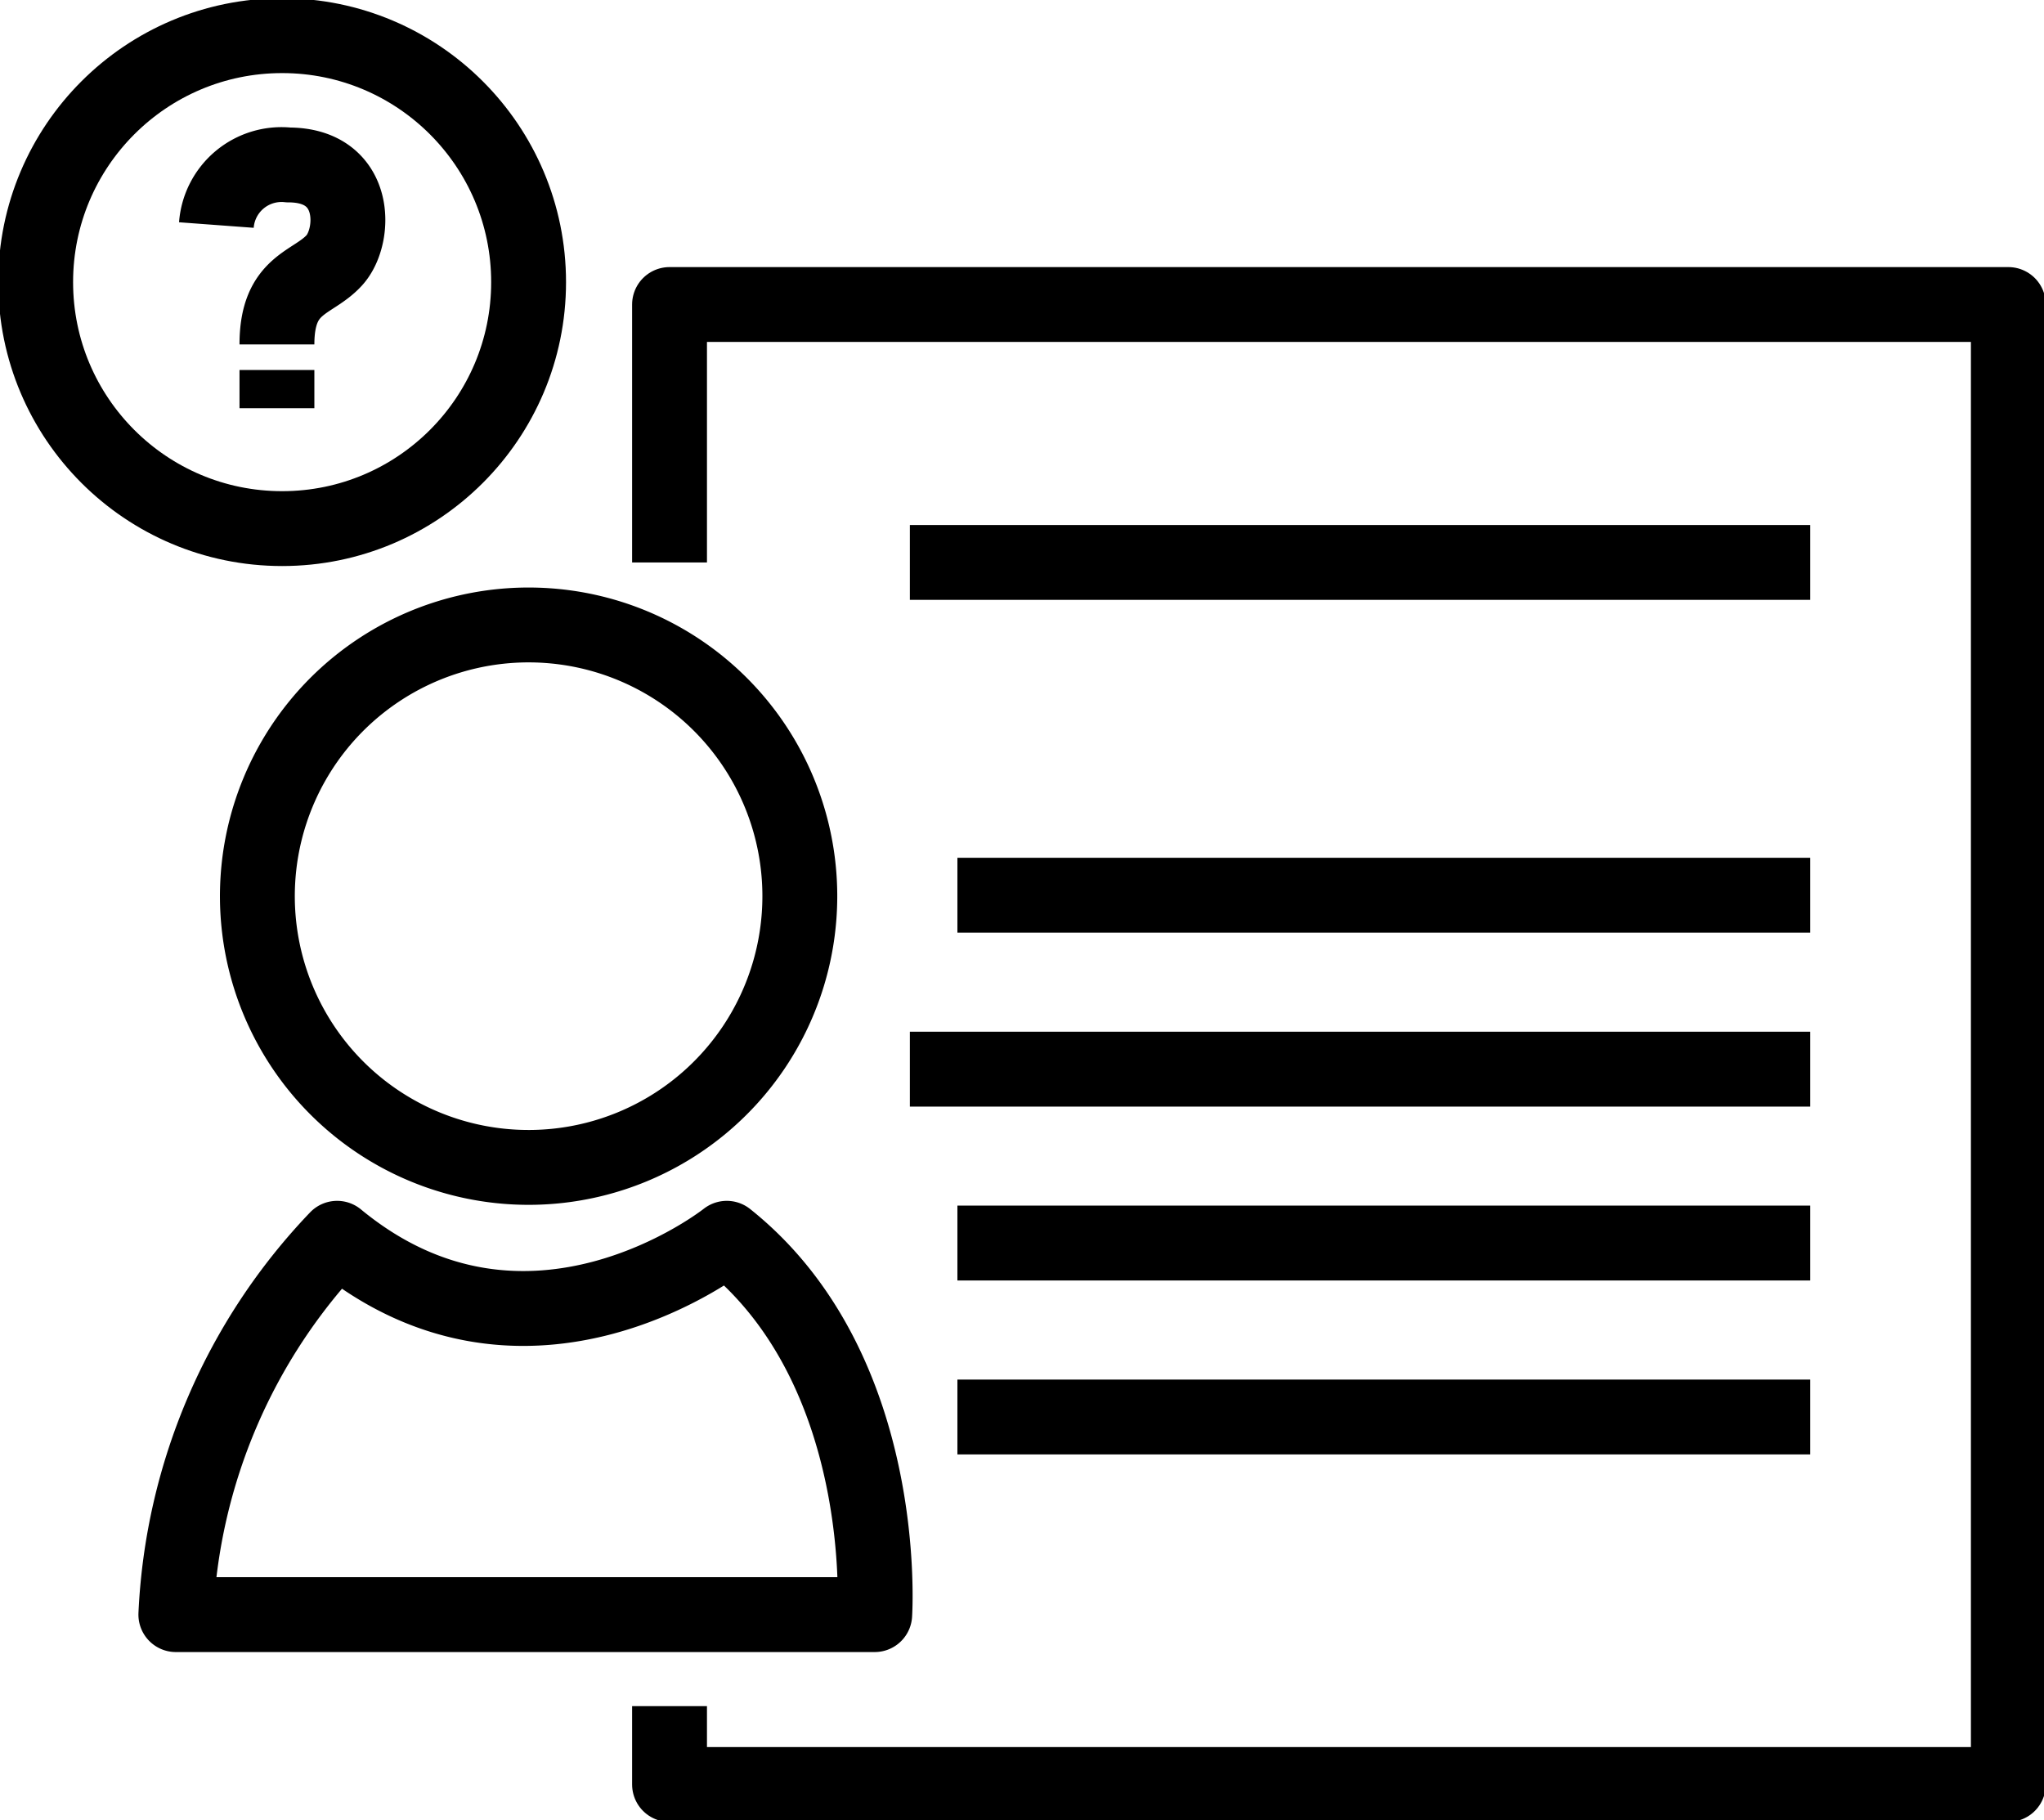 <svg xmlns="http://www.w3.org/2000/svg" xmlns:xlink="http://www.w3.org/1999/xlink" width="81.911" height="72.939" viewBox="0 0 81.911 72.939">
  <defs>
    <clipPath id="clip-path">
      <rect id="Rectangle_28" data-name="Rectangle 28" width="81.911" height="72.939" fill="none" stroke="#707070" stroke-width="3"/>
    </clipPath>
  </defs>
  <g id="Group_65" data-name="Group 65" transform="translate(0 0)">
    <g id="Group_62" data-name="Group 62" transform="translate(0 0)">
      <g id="Group_61" data-name="Group 61" clip-path="url(#clip-path)">
        <path id="Path_286" data-name="Path 286" d="M14.085,16.742V6.406H67.736V65.713H14.085V62.573" transform="translate(12.746 5.797)" fill="none" stroke="#000" stroke-linejoin="round" stroke-width="3"/>
      </g>
    </g>
    <line id="Line_31" data-name="Line 31" x2="36.082" transform="translate(36.462 42.845)" fill="none" stroke="#000" stroke-linejoin="round" stroke-width="3"/>
    <line id="Line_32" data-name="Line 32" x2="34.177" transform="translate(38.367 35.874)" fill="none" stroke="#000" stroke-linejoin="round" stroke-width="3"/>
    <line id="Line_33" data-name="Line 33" x2="34.177" transform="translate(38.367 49.813)" fill="none" stroke="#000" stroke-linejoin="round" stroke-width="3"/>
    <line id="Line_34" data-name="Line 34" x2="34.177" transform="translate(38.367 56.784)" fill="none" stroke="#000" stroke-linejoin="round" stroke-width="3"/>
    <line id="Line_35" data-name="Line 35" x2="36.082" transform="translate(36.462 22.539)" fill="none" stroke="#000" stroke-linejoin="round" stroke-width="3"/>
    <g id="Group_64" data-name="Group 64" transform="translate(0 0)">
      <g id="Group_63" data-name="Group 63" clip-path="url(#clip-path)">
        <path id="Path_287" data-name="Path 287" d="M27.152,24.015A10.869,10.869,0,1,1,16.285,13.147,10.867,10.867,0,0,1,27.152,24.015Z" transform="translate(4.9 11.897)" fill="none" stroke="#000" stroke-linejoin="round" stroke-width="3"/>
        <circle id="Ellipse_10" data-name="Ellipse 10" cx="9.877" cy="9.877" r="9.877" transform="translate(1.429 1.429)" fill="none" stroke="#000" stroke-linejoin="round" stroke-width="3"/>
        <path id="Path_288" data-name="Path 288" d="M3.7,41.13H31.706s.665-9.83-5.928-15.081c0,0-7.94,6.33-15.615,0A23.35,23.35,0,0,0,3.7,41.13Z" transform="translate(3.347 23.573)" fill="none" stroke="#000" stroke-linejoin="round" stroke-width="3"/>
        <path id="Path_289" data-name="Path 289" d="M4.552,5.878A2.617,2.617,0,0,1,7.442,3.47c2.791,0,2.718,2.84,1.844,3.812s-2.307.9-2.307,3.381" transform="translate(4.119 3.14)" fill="none" stroke="#000" stroke-linejoin="round" stroke-width="3"/>
        <line id="Line_36" data-name="Line 36" y2="1.53" transform="translate(11.098 14.828)" fill="none" stroke="#000" stroke-linejoin="round" stroke-width="3"/>
      </g>
    </g>
  </g>
</svg>
